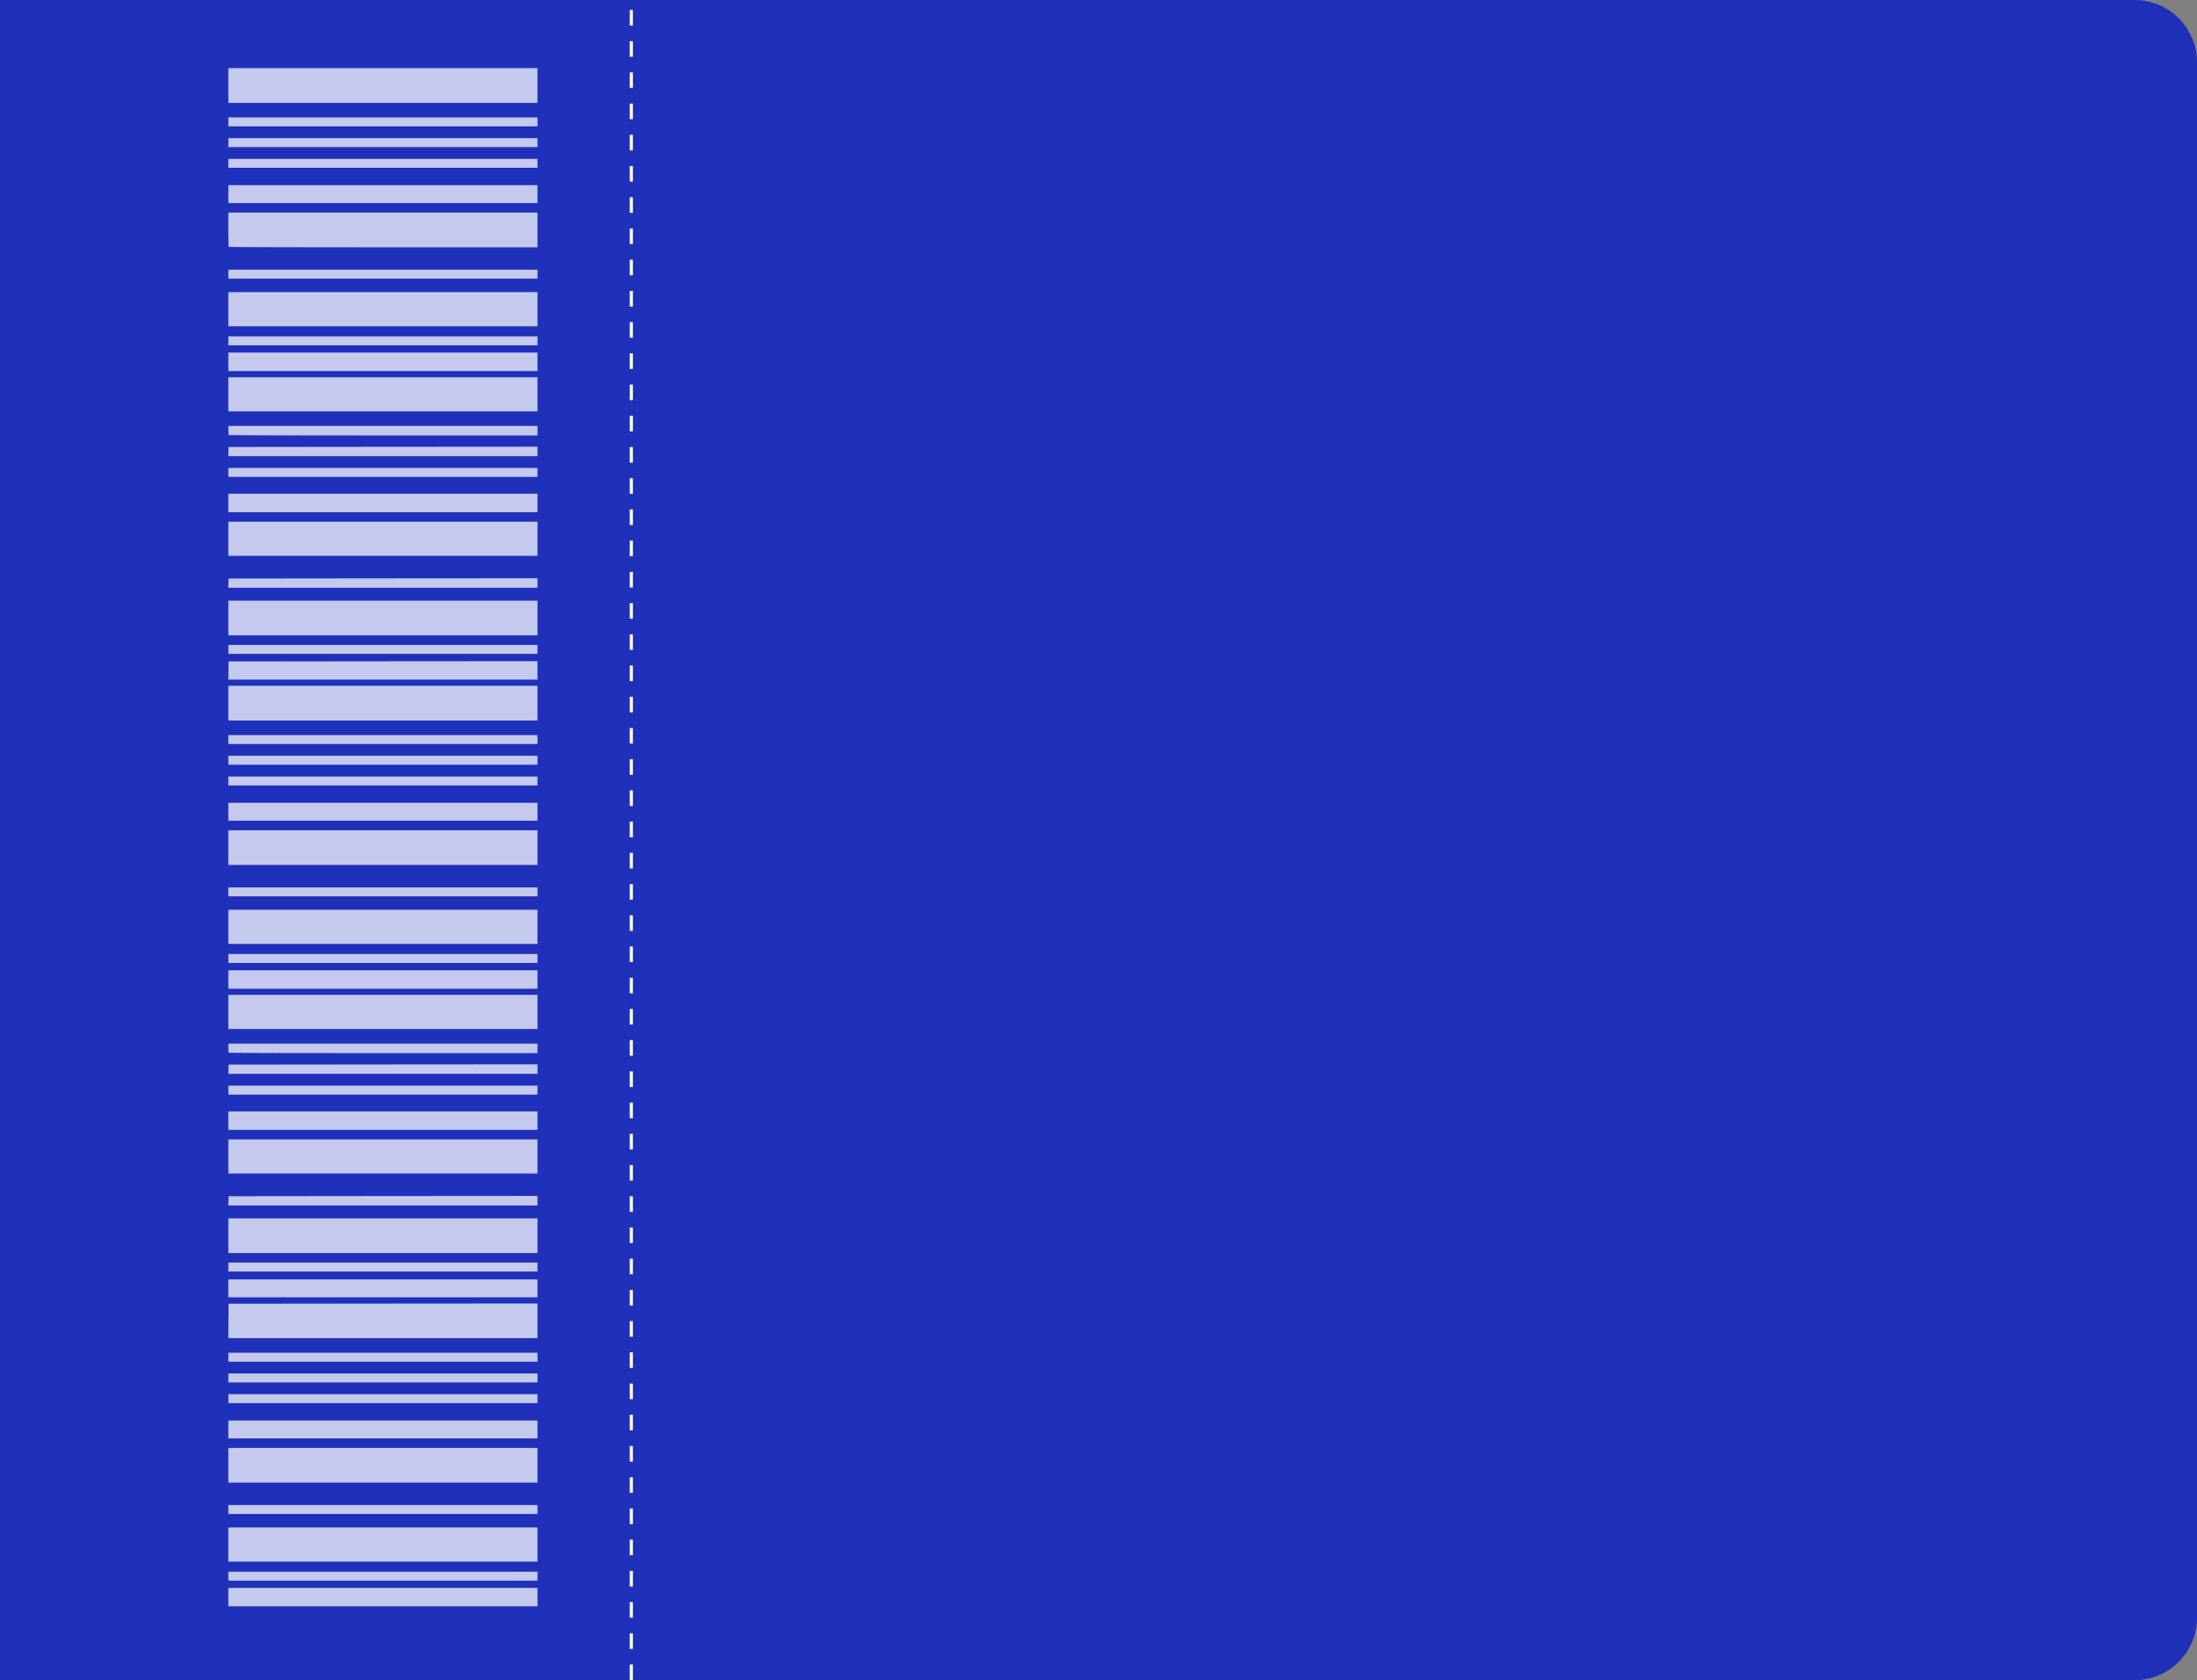 <?xml version="1.0" encoding="UTF-8"?> <svg xmlns="http://www.w3.org/2000/svg" width="387" height="296" viewBox="0 0 387 296" fill="none"><rect x="0" y="0" width="387" height="296" fill="#808080" stroke="none"/><path d="M0 0L376.005 0C382.078 0 387 4.922 387 10.995V285.005C387 291.078 382.078 296 376.005 296H0L0 0Z" fill="#1F30BA"></path><line x1="111.206" y1="296.001" x2="111.206" y2="0.999" stroke="white" stroke-width="0.55" stroke-dasharray="2.75 2.75"></line><g clip-path="url(#clip0_170_4791)"><path d="M67.576 283.011H94.93V281.383V279.756H67.576H40.222V281.383V283.011H67.576Z" fill="white" fill-opacity="0.74"></path><path d="M67.576 278.473H94.93V277.683V276.894H67.576H40.222V277.683V278.473H67.576Z" fill="white" fill-opacity="0.74"></path><path d="M67.576 275.118H94.93V272.109V269.1H67.576H40.222V272.109V275.118H67.576Z" fill="white" fill-opacity="0.74"></path><path d="M67.576 266.732H94.93V265.943V265.154H67.576H40.222V265.943V266.732H67.576Z" fill="white" fill-opacity="0.74"></path><path d="M67.576 261.208H94.93V258.15V255.091H67.576H40.222V258.15V261.208H67.576Z" fill="white" fill-opacity="0.74"></path><path d="M67.576 253.414H94.93V251.836V250.257H67.576H40.222V251.836V253.414H67.576Z" fill="white" fill-opacity="0.74"></path><path d="M67.576 247.199H94.93V246.409V245.62H67.576H40.222V246.409V247.199H67.576Z" fill="white" fill-opacity="0.74"></path><path d="M67.576 243.549H94.93V242.759V241.97H67.576H40.222V242.759V243.549H67.576Z" fill="white" fill-opacity="0.74"></path><path d="M67.576 239.898H94.93V239.108V238.319H67.576H40.222V239.108V239.898H67.576Z" fill="white" fill-opacity="0.74"></path><path d="M67.576 235.754H94.93V232.696V229.638L67.59 229.657L40.257 229.687L40.236 232.716L40.222 235.754H67.576Z" fill="white" fill-opacity="0.74"></path><path d="M67.576 228.552H94.93V226.974V225.395H67.576H40.222V226.974V228.552H67.576Z" fill="white" fill-opacity="0.74"></path><path d="M67.576 224.014H94.93V223.225V222.436H67.576H40.222V223.225V224.014H67.576Z" fill="white" fill-opacity="0.74"></path><path d="M67.576 220.759H94.93V217.7V214.642H67.576H40.222V217.7V220.759H67.576Z" fill="white" fill-opacity="0.74"></path><path d="M67.576 212.373H94.93V211.534V210.695L67.59 210.715L40.257 210.745L40.236 211.554L40.215 212.373H67.576Z" fill="white" fill-opacity="0.74"></path><path d="M67.576 206.75H94.93V203.74V200.731H67.576H40.222V203.74V206.75H67.576Z" fill="white" fill-opacity="0.74"></path><path d="M67.576 199.054H94.93V197.426V195.798H67.576H40.222V197.426V199.054H67.576Z" fill="white" fill-opacity="0.74"></path><path d="M67.576 192.839H94.93V192.049V191.26H67.576H40.222V192.049V192.839H67.576Z" fill="white" fill-opacity="0.74"></path><path d="M67.576 189.188H94.93V188.35V187.511L67.59 187.531L40.257 187.56L40.236 188.369L40.215 189.188H67.576Z" fill="white" fill-opacity="0.74"></path><path d="M40.271 185.469C40.292 185.508 52.603 185.538 67.625 185.538H94.93V184.699V183.861H67.576H40.222V184.63C40.222 185.054 40.243 185.439 40.271 185.469Z" fill="white" fill-opacity="0.74"></path><path d="M67.576 181.296H94.93V178.287V175.278H67.576H40.222V178.287V181.296H67.576Z" fill="white" fill-opacity="0.74"></path><path d="M67.576 174.192H94.93V172.564V170.936H67.576H40.222V172.564V174.192H67.576Z" fill="white" fill-opacity="0.74"></path><path d="M67.576 169.654H94.93V168.865V168.075H67.576H40.222V168.865V169.654H67.576Z" fill="white" fill-opacity="0.74"></path><path d="M67.576 166.3H94.93V163.291V160.282H67.576H40.222V163.291V166.3H67.576Z" fill="white" fill-opacity="0.74"></path><path d="M67.576 157.914H94.93V157.125V156.335H67.576H40.222V157.125V157.914H67.576Z" fill="white" fill-opacity="0.74"></path><path d="M67.576 152.389H94.93V149.331V146.272H67.576H40.222V149.331V152.389H67.576Z" fill="white" fill-opacity="0.74"></path><path d="M67.576 144.595H94.93V143.017V141.438H67.576H40.222V143.017V144.595H67.576Z" fill="white" fill-opacity="0.74"></path><path d="M67.576 138.38H94.93V137.591V136.801H67.576H40.222V137.591V138.38H67.576Z" fill="white" fill-opacity="0.74"></path><path d="M67.576 134.73H94.93V133.94V133.151H67.576H40.222V133.94V134.73H67.576Z" fill="white" fill-opacity="0.74"></path><path d="M67.576 131.079H94.93V130.29V129.501H67.576H40.222V130.29V131.079H67.576Z" fill="white" fill-opacity="0.74"></path><path d="M67.576 126.936H94.93V123.877V120.819H67.576H40.222V123.877V126.936L67.576 126.936Z" fill="white" fill-opacity="0.74"></path><path d="M67.576 119.734H94.93V118.106V116.478L67.59 116.498L40.257 116.528L40.236 118.126L40.222 119.734L67.576 119.734Z" fill="white" fill-opacity="0.74"></path><path d="M67.576 115.195H94.93V114.406V113.617H67.576H40.222V114.406V115.195L67.576 115.195Z" fill="white" fill-opacity="0.74"></path><path d="M67.576 111.94H94.93V108.882V105.823H67.576H40.222V108.882V111.94L67.576 111.94Z" fill="white" fill-opacity="0.74"></path><path d="M67.576 103.554H94.93V102.715V101.877L67.59 101.896L40.257 101.926L40.236 102.735L40.215 103.554L67.576 103.554Z" fill="white" fill-opacity="0.74"></path><path d="M67.576 97.93H94.93V94.921V91.912H67.576H40.222V94.921V97.93L67.576 97.93Z" fill="white" fill-opacity="0.74"></path><path d="M67.576 90.236H94.93V88.608V86.98H67.576H40.222V88.608V90.236L67.576 90.236Z" fill="white" fill-opacity="0.74"></path><path d="M67.576 84.02H94.93V83.231V82.442H67.576H40.222V83.231V84.02L67.576 84.02Z" fill="white" fill-opacity="0.74"></path><path d="M67.576 80.37H94.93V79.531V78.693L67.59 78.712L40.257 78.742L40.236 79.551L40.215 80.37L67.576 80.37Z" fill="white" fill-opacity="0.74"></path><path d="M40.272 76.65C40.293 76.689 52.604 76.719 67.626 76.719H94.93V75.88V75.042H67.576H40.222V75.811C40.222 76.236 40.243 76.621 40.272 76.65Z" fill="white" fill-opacity="0.74"></path><path d="M67.576 72.477H94.93V69.468V66.459H67.576H40.222V69.468V72.477L67.576 72.477Z" fill="white" fill-opacity="0.74"></path><path d="M67.576 65.374H94.93V63.746V62.118H67.576L40.222 62.118V63.746V65.374L67.576 65.374Z" fill="white" fill-opacity="0.74"></path><path d="M67.576 60.835L94.93 60.835V60.046V59.257H67.576L40.222 59.257V60.046V60.835H67.576Z" fill="white" fill-opacity="0.74"></path><path d="M67.576 57.481L94.93 57.481V54.472V51.463H67.576L40.222 51.463V54.472V57.481H67.576Z" fill="white" fill-opacity="0.74"></path><path d="M67.576 49.095L94.93 49.095V48.306V47.517H67.576L40.222 47.517V48.306V49.095H67.576Z" fill="white" fill-opacity="0.74"></path><path d="M40.271 43.502C40.292 43.541 52.603 43.571 67.625 43.571L94.93 43.571V40.512V37.454H67.576L40.222 37.454V40.443C40.222 42.091 40.243 43.472 40.271 43.502Z" fill="white" fill-opacity="0.74"></path><path d="M67.576 35.776L94.93 35.776V34.198V32.62H67.576L40.222 32.62V34.198V35.776H67.576Z" fill="white" fill-opacity="0.74"></path><path d="M67.576 29.561L94.93 29.561V28.772V27.983L67.576 27.983L40.222 27.983V28.772V29.561L67.576 29.561Z" fill="white" fill-opacity="0.74"></path><path d="M67.576 25.911L94.93 25.911V25.122V24.332L67.576 24.332L40.222 24.332V25.122V25.911L67.576 25.911Z" fill="white" fill-opacity="0.74"></path><path d="M67.576 22.261L94.93 22.261V21.472V20.682L67.576 20.682L40.222 20.682V21.472V22.261L67.576 22.261Z" fill="white" fill-opacity="0.74"></path><path d="M67.576 18.117L94.93 18.117V15.059V12L67.576 12L40.222 12V15.059V18.117L67.576 18.117Z" fill="white" fill-opacity="0.74"></path></g><defs><clipPath id="clip0_170_4791"><rect width="271" height="54.458" fill="white" transform="matrix(0 -1 1 0 40.222 283)"></rect></clipPath></defs></svg> 